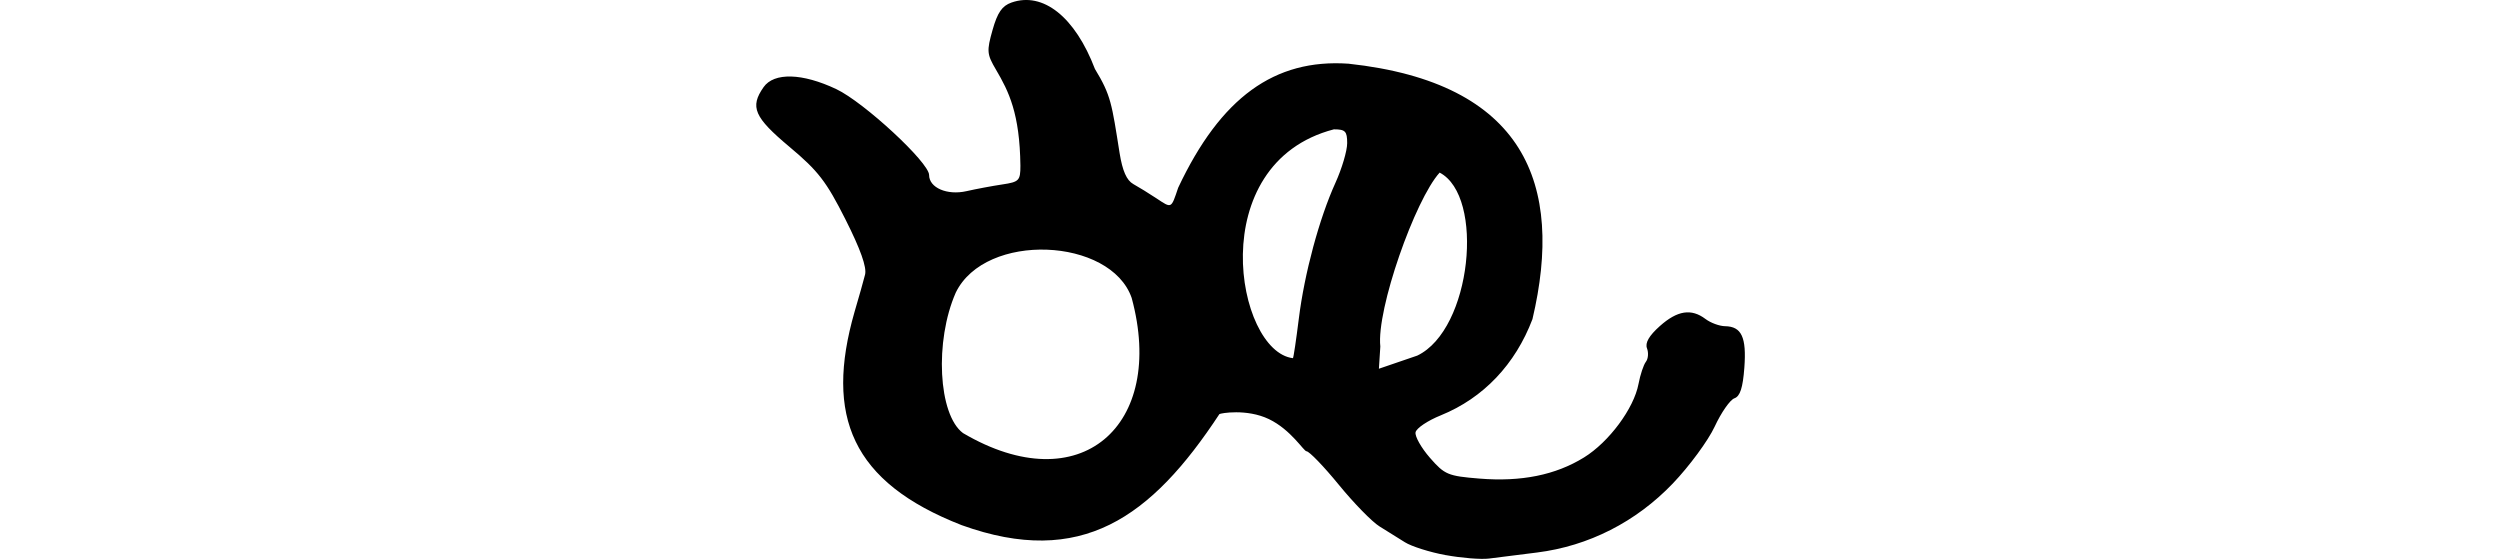 <?xml version="1.0" encoding="UTF-8" standalone="no"?>
<!-- Created with Inkscape (http://www.inkscape.org/) -->

<svg
   xmlns:dc="http://purl.org/dc/elements/1.1/"
   xmlns:cc="http://creativecommons.org/ns#"
   xmlns:rdf="http://www.w3.org/1999/02/22-rdf-syntax-ns#"
   xmlns:svg="http://www.w3.org/2000/svg"
   xmlns="http://www.w3.org/2000/svg"
   xmlns:sodipodi="http://sodipodi.sourceforge.net/DTD/sodipodi-0.dtd"
   xmlns:inkscape="http://www.inkscape.org/namespaces/inkscape"
   width="200"
   height="44.712"
   id="svg2"
   version="1.1"
   inkscape:version="0.48.2 r9819"
   sodipodi:docname="forward.svg">
  <defs
     id="defs4" />
  <sodipodi:namedview
     id="base"
     pagecolor="#ffffff"
     bordercolor="#666666"
     borderopacity="1.0"
     inkscape:pageopacity="0.0"
     inkscape:pageshadow="2"
     inkscape:zoom="2"
     inkscape:cx="-14.942384"
     inkscape:cy="83.164701"
     inkscape:document-units="px"
     inkscape:current-layer="layer1"
     showgrid="false"
     fit-margin-top="0"
     fit-margin-left="0"
     fit-margin-right="0"
     fit-margin-bottom="0"
     inkscape:window-width="1366"
     inkscape:window-height="706"
     inkscape:window-x="-8"
     inkscape:window-y="-8"
     inkscape:window-maximized="1" />
  <g
     inkscape:label="Layer 1"
     inkscape:groupmode="layer"
     id="layer1"
     transform="translate(-2377.6,-672.698)">
    <path
       inkscape:connector-curvature="0"
       id="path4249"
       d="m 2493.256,717.109 c -1.269,-0.233 -2.739,-0.699 -3.268,-1.034 -0.529,-0.335 -1.442,-0.905 -2.03,-1.266 -0.588,-0.361 -2.052,-1.86 -3.254,-3.331 -1.202,-1.471 -2.364,-2.676 -2.583,-2.678 -0.219,-0.002 -1.236,-1.72 -3.007,-2.573 -1.771,-0.852 -3.891,-0.471 -3.964,-0.398 -5.452,8.289 -11.061,12.324 -20.617,8.882 -8.8,-3.437 -10.963,-8.732 -8.571,-17.057 0.344,-1.163 0.723,-2.507 0.843,-2.987 0.147,-0.589 -0.363,-2.026 -1.571,-4.421 -1.529,-3.033 -2.178,-3.874 -4.467,-5.792 -2.837,-2.376 -3.193,-3.195 -2.081,-4.784 0.833,-1.19 3.098,-1.129 5.816,0.157 2.212,1.046 7.426,5.871 7.426,6.872 0,1.019 1.441,1.642 2.986,1.293 0.789,-0.179 2.084,-0.421 2.877,-0.539 1.334,-0.198 1.442,-0.309 1.442,-1.494 -0.05,-4.181 -0.927,-5.94 -1.95,-7.68 -0.735,-1.246 -0.756,-1.491 -0.277,-3.188 0.393,-1.391 0.761,-1.924 1.511,-2.188 2.528,-0.889 5.089,1.149 6.678,5.313 1.29,2.116 1.349,2.793 1.972,6.721 0.23,1.434 0.565,2.191 1.098,2.487 0.422,0.234 1.254,0.747 1.848,1.14 1.237,0.818 1.168,0.851 1.74,-0.844 3.4,-7.22 7.708,-10.333 13.627,-9.926 14.081,1.527 17.272,9.618 14.717,20.435 -1.372,3.621 -3.93,6.312 -7.318,7.69 -1.056,0.424 -1.971,1.037 -2.034,1.363 -0.063,0.326 0.454,1.243 1.148,2.038 1.181,1.353 1.436,1.46 3.97,1.666 3.332,0.271 6.076,-0.283 8.356,-1.69 1.996,-1.231 3.991,-3.919 4.361,-5.877 0.14,-0.74 0.406,-1.54 0.591,-1.777 0.185,-0.238 0.226,-0.722 0.09,-1.076 -0.168,-0.438 0.16,-1.007 1.024,-1.779 1.403,-1.253 2.521,-1.427 3.654,-0.57 0.41,0.31 1.114,0.57 1.564,0.577 1.326,0.02 1.727,0.883 1.545,3.319 -0.121,1.615 -0.341,2.29 -0.797,2.45 -0.346,0.121 -1.054,1.138 -1.574,2.258 -0.519,1.121 -2.027,3.17 -3.351,4.555 -2.941,3.076 -6.739,5.007 -10.865,5.523 -1.48,0.185 -3.21,0.403 -3.845,0.484 -0.634,0.081 -2.191,-0.044 -3.46,-0.277 z m -25.121,-20.574 c -1.676,-4.844 -11.702,-5.311 -14.074,-0.428 -1.705,3.874 -1.401,9.767 0.58,11.238 9.38,5.524 16.262,-0.594 13.494,-10.81 z m 13.368,1.675 c 0.451,-3.636 1.637,-8.036 2.932,-10.886 0.516,-1.136 0.939,-2.563 0.939,-3.172 0,-0.953 -0.148,-1.107 -1.064,-1.107 -10.494,2.738 -7.827,17.768 -3.275,18.307 0.049,-0.049 0.259,-1.463 0.468,-3.143 z m 11.268,-11.704 c -1.963,2.159 -5.069,10.958 -4.745,13.912 l -0.114,1.779 3.071,-1.051 c 4.354,-2.084 5.412,-12.75 1.788,-14.64 z"
       style="fill:#000000"
       sodipodi:nodetypes="sscscsccccssssssscccccccsccccscsscscscscccsssscccccssccccccccc" />
  </g>
</svg>
